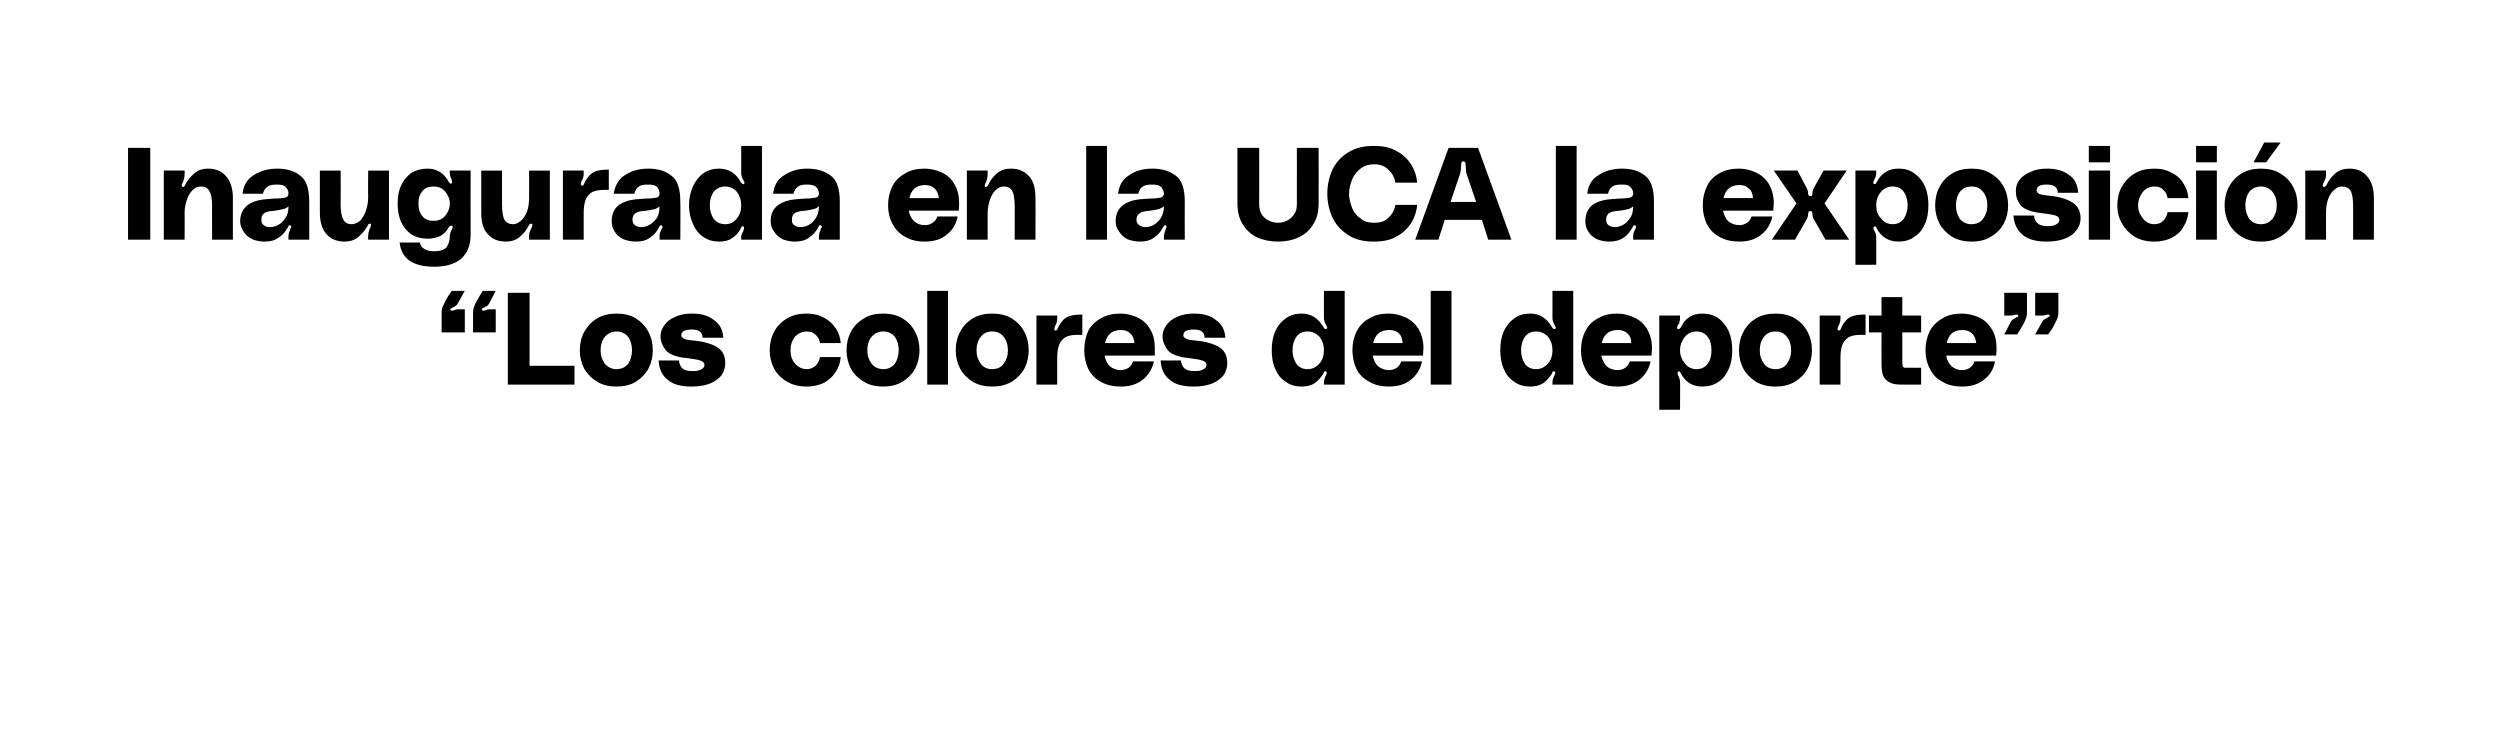 <?xml version="1.0" standalone="no"?><!DOCTYPE svg PUBLIC "-//W3C//DTD SVG 1.1//EN" "http://www.w3.org/Graphics/SVG/1.1/DTD/svg11.dtd"><svg xmlns="http://www.w3.org/2000/svg" version="1.1" width="517.4px" height="155.2px" viewBox="0 -28 517.4 155.2" style="top:-28px"><desc>Inaugurada en la UCA la exposici n “Los colores del deporte”</desc><defs/><g id="Polygon33822"><path d="m94.8 34.7c-.2.4-.5.7-.9.8c0 .1-.1.1-.3.2c-.1 0-.2.1-.3.2c-.1 0-.1.1-.1.2c.1.1.2.2.3.2c.1 0 .3 0 .5-.1c.3-.1.6-.2.9-.2c.05.05 1.3 0 1.3 0v4.8h-4.8v-4.1c0-.5.1-1 .3-1.4c.2-.4.5-1.1 1.1-2.1c.01.04.7-1 .7-1h2.7l-1.4 2.5s-.02.02 0 0zm6.5 0c-.2.4-.5.7-.9.8c0 .1-.2.1-.3.2c-.2 0-.3.1-.3.2c-.1 0-.1.1-.1.2c.1.1.2.2.3.2c.1 0 .3 0 .5-.1c.3-.1.6-.2.9-.2c.03.05 1.2 0 1.2 0v4.8h-4.7v-4.1c0-.5.1-1 .3-1.4c.1-.4.5-1.1 1.1-2.1c-.01.04.6-1 .6-1h2.7l-1.3 2.5s-.04.02 0 0zm8.3-2.1v15.1h9.3v3.9h-13.8v-19h4.5zm18 4.3c1.5 0 2.9.3 4 1c1.1.7 2 1.6 2.6 2.8c.6 1.1.9 2.4.9 3.8c0 1.4-.3 2.6-.9 3.8c-.6 1.1-1.5 2-2.6 2.7c-1.1.7-2.5 1-4 1c-1.5 0-2.9-.3-4-1c-1.2-.7-2-1.6-2.7-2.7c-.6-1.2-.9-2.4-.9-3.8c0-1.4.3-2.7.9-3.8c.7-1.2 1.5-2.1 2.7-2.8c1.1-.7 2.5-1 4-1zm0 11.5c1 0 1.8-.4 2.4-1.1c.5-.8.8-1.7.8-2.8c0-1.1-.3-2.1-.8-2.8c-.6-.7-1.4-1.1-2.4-1.1c-1 0-1.8.4-2.4 1.1c-.6.7-.9 1.7-.9 2.8c0 1.1.3 2 .9 2.8c.6.7 1.4 1.1 2.4 1.1zm12.9-1.8c.1.7.3 1.2.7 1.6c.4.4 1.1.6 2.1.6c.9 0 1.5-.1 1.9-.4c.4-.2.6-.5.6-.9c0-.4-.3-.7-.9-.9c-.5-.2-1.5-.3-2.8-.5c-2.2-.2-3.6-.8-4.3-1.6c-.7-.9-1.1-1.9-1.1-2.9c0-.9.3-1.6.8-2.3c.5-.7 1.2-1.3 2.2-1.7c1-.5 2.2-.7 3.5-.7c1.9 0 3.4.4 4.5 1.3c1.2.8 1.9 2 2 3.7h-4.3c0-1.2-.8-1.7-2.2-1.7c-.8 0-1.3.1-1.7.3c-.3.2-.5.5-.5.9c0 .3.2.5.6.7c.3.2 1 .3 2.1.4c2.1.2 3.7.7 4.8 1.4c1.1.7 1.6 1.8 1.6 3.3c0 .9-.3 1.8-.8 2.5c-.6.7-1.4 1.3-2.4 1.7c-1.1.4-2.3.6-3.7.6c-2.2 0-3.9-.4-5-1.4c-1.2-.9-1.8-2.3-1.9-4c-.02.03 4.2 0 4.2 0c0 0 .05.03 0 0zm18.8-2.1c0-1.4.3-2.7.9-3.8c.6-1.2 1.5-2.1 2.7-2.8c1.1-.7 2.5-1 4.1-1c1.3 0 2.6.3 3.6.9c1 .5 1.8 1.3 2.4 2.2c.6.9.9 1.9 1 3h-4.3c-.1-.7-.4-1.3-.9-1.7c-.5-.5-1.1-.7-1.8-.7c-1 0-1.8.4-2.5 1.1c-.6.8-.9 1.7-.9 2.8c0 1.1.3 2 .9 2.7c.7.8 1.5 1.2 2.5 1.2c.7 0 1.3-.3 1.8-.7c.5-.5.8-1.1.9-1.8h4.3c-.1 1.1-.4 2.1-1 3c-.6 1-1.4 1.7-2.4 2.3c-1 .5-2.3.8-3.6.8c-1.6 0-2.9-.3-4.1-1c-1.2-.7-2.1-1.6-2.7-2.7c-.6-1.2-.9-2.4-.9-3.8zm23.5-7.6c1.5 0 2.8.3 4 1c1.1.7 2 1.6 2.6 2.8c.6 1.1.9 2.4.9 3.8c0 1.4-.3 2.6-.9 3.8c-.6 1.1-1.5 2-2.6 2.7c-1.2.7-2.5 1-4 1c-1.6 0-2.9-.3-4-1c-1.2-.7-2.1-1.6-2.7-2.7c-.6-1.2-.9-2.4-.9-3.8c0-1.4.3-2.7.9-3.8c.6-1.2 1.5-2.1 2.7-2.8c1.1-.7 2.4-1 4-1zm0 11.5c1 0 1.8-.4 2.4-1.1c.5-.8.8-1.7.8-2.8c0-1.1-.3-2.1-.8-2.8c-.6-.7-1.4-1.1-2.4-1.1c-1 0-1.8.4-2.4 1.1c-.6.7-.9 1.7-.9 2.8c0 1.1.3 2 .9 2.8c.6.7 1.4 1.1 2.4 1.1zm13.4-16.2v19.4h-4.3V32.2h4.3zm9.1 4.7c1.6 0 2.9.3 4.1 1c1.1.7 2 1.6 2.6 2.8c.6 1.1.9 2.4.9 3.8c0 1.4-.3 2.6-.9 3.8c-.6 1.1-1.5 2-2.6 2.7c-1.2.7-2.5 1-4.1 1c-1.5 0-2.8-.3-4-1c-1.1-.7-2-1.6-2.6-2.7c-.6-1.2-.9-2.4-.9-3.8c0-1.4.3-2.7.9-3.8c.6-1.2 1.5-2.1 2.6-2.8c1.2-.7 2.5-1 4-1zm0 11.5c1.1 0 1.9-.4 2.4-1.1c.6-.8.9-1.7.9-2.8c0-1.1-.3-2.1-.9-2.8c-.5-.7-1.3-1.1-2.4-1.1c-1 0-1.8.4-2.3 1.1c-.6.7-.9 1.7-.9 2.8c0 1.1.3 2 .9 2.8c.5.7 1.3 1.1 2.3 1.1zm13.2-8c.1 0 .3-.1.4-.4c.3-.7.6-1.2 1-1.6c.3-.4.8-.8 1.5-1c.6-.2 1.5-.3 2.6-.3v4.2h-.9c-1.6 0-2.7.3-3.3 1.1c-.7.7-1 2-1 3.7v5.5h-4.3V37.3h4.3v.7c0 .4-.1.9-.4 1.4c-.1.3-.2.5-.2.7c0 .2.1.3.2.3h.1zM239 44v1.6h-10.4c.2.9.5 1.6 1.1 2.2c.6.5 1.4.8 2.2.8c.7 0 1.2-.2 1.7-.5c.4-.3.7-.7.9-1.3h4.3c-.3 1.5-1.1 2.8-2.2 3.7c-1.2 1-2.7 1.5-4.6 1.5c-1.6 0-3-.3-4.2-1c-1.1-.6-2-1.5-2.6-2.7c-.5-1.1-.8-2.4-.8-3.8c0-1.5.3-2.8.8-4c.6-1.1 1.5-2 2.6-2.6c1.2-.7 2.5-1 4.1-1c1.3 0 2.4.3 3.5.8c1.1.5 2 1.3 2.6 2.4c.7 1.1 1 2.4 1 3.9zm-7-3.7c-1.8 0-2.9.9-3.3 2.7h6.1c-.1-.9-.4-1.6-.9-2c-.5-.5-1.1-.7-1.9-.7zm12.4 6.3c.1.7.3 1.2.7 1.6c.4.4 1.1.6 2.1.6c.9 0 1.5-.1 1.9-.4c.4-.2.6-.5.6-.9c0-.4-.3-.7-.9-.9c-.5-.2-1.5-.3-2.8-.5c-2.2-.2-3.6-.8-4.3-1.6c-.7-.9-1.1-1.9-1.1-2.9c0-.9.3-1.6.8-2.3c.5-.7 1.2-1.3 2.2-1.7c1-.5 2.2-.7 3.5-.7c1.9 0 3.4.4 4.5 1.3c1.2.8 1.9 2 2 3.7h-4.3c0-1.2-.8-1.7-2.2-1.7c-.8 0-1.3.1-1.7.3c-.3.2-.5.5-.5.9c0 .3.2.5.6.7c.3.2 1 .3 2.1.4c2.1.2 3.7.7 4.8 1.4c1.1.7 1.6 1.8 1.6 3.3c0 .9-.3 1.8-.8 2.5c-.6.7-1.4 1.3-2.4 1.7c-1.1.4-2.3.6-3.7.6c-2.2 0-3.9-.4-5-1.4c-1.2-.9-1.8-2.3-1.9-4c-.02.03 4.2 0 4.2 0c0 0 .05.03 0 0zm33.9 5H274s-.02-.51 0-.5c0-.3.1-.7.3-1.2c.2-.3.3-.6.3-.7c0-.2-.1-.3-.2-.3l-.1-.1c-.1 0-.2.1-.3.2c-.1.2-.1.2-.1.3c-.5.8-1.1 1.5-1.8 2c-.8.5-1.7.7-2.7.7c-1.3 0-2.4-.3-3.3-1c-1-.6-1.7-1.5-2.2-2.7c-.5-1.1-.7-2.4-.7-3.8c0-1.5.2-2.7.7-3.9c.5-1.1 1.2-2 2.2-2.7c.9-.7 2-1 3.3-1c1.9 0 3.4.9 4.5 2.8c.1.1.2.3.2.3c.1.1.3.1.4.1l.2-.2c0-.2-.1-.3-.2-.5l-.2-.4c-.2-.4-.3-.8-.3-1.2c-.02-.02 0-5.6 0-5.6h4.3v19.4zm-7.7-3.2c1 0 1.8-.4 2.5-1.2c.6-.7.9-1.6.9-2.7c0-1.1-.3-2-.9-2.8c-.7-.7-1.5-1.1-2.5-1.1c-1 0-1.8.4-2.3 1.1c-.5.7-.8 1.7-.8 2.8c0 1.1.3 2 .8 2.8c.5.7 1.3 1.1 2.3 1.1zm24-4.4c0 .6-.1 1.1-.1 1.6h-10.4c.2.9.5 1.6 1.1 2.2c.6.5 1.4.8 2.3.8c.6 0 1.1-.2 1.6-.5c.4-.3.7-.7.9-1.3h4.3c-.3 1.5-1.1 2.8-2.2 3.7c-1.2 1-2.7 1.5-4.6 1.5c-1.6 0-3-.3-4.1-1c-1.2-.6-2.1-1.5-2.7-2.7c-.5-1.1-.8-2.4-.8-3.8c0-1.5.3-2.8.9-4c.6-1.1 1.4-2 2.6-2.6c1.1-.7 2.4-1 4-1c1.3 0 2.4.3 3.5.8c1.1.5 2 1.3 2.7 2.4c.6 1.1 1 2.4 1 3.9zm-7.1-3.7c-1.8 0-2.9.9-3.3 2.7h6.1c-.1-.9-.3-1.6-.8-2c-.5-.5-1.2-.7-2-.7zm12.9-8.1v19.4h-4.3V32.2h4.3zm25.2 19.4h-4.3v-.5c0-.3.1-.7.3-1.2c.2-.3.3-.6.3-.7c0-.2-.1-.3-.2-.3l-.1-.1c-.1 0-.2.1-.3.2c-.1.2-.1.2-.1.3c-.5.8-1.1 1.5-1.8 2c-.8.5-1.7.7-2.7.7c-1.3 0-2.4-.3-3.3-1c-1-.6-1.7-1.5-2.2-2.7c-.5-1.1-.7-2.4-.7-3.8c0-1.5.2-2.7.7-3.9c.5-1.1 1.2-2 2.2-2.7c.9-.7 2-1 3.3-1c1.9 0 3.4.9 4.5 2.8c.1.1.2.3.2.3c.1.1.3.1.4.1l.2-.2c0-.2-.1-.3-.2-.5l-.2-.4c-.2-.4-.3-.8-.3-1.2v-5.6h4.3v19.4zm-7.7-3.2c1 0 1.8-.4 2.5-1.2c.6-.7.9-1.6.9-2.7c0-1.1-.3-2-.9-2.8c-.7-.7-1.5-1.1-2.5-1.1c-1 0-1.8.4-2.3 1.1c-.5.7-.8 1.7-.8 2.8c0 1.1.3 2 .8 2.8c.5.7 1.3 1.1 2.3 1.1zm24-4.4c0 .6-.1 1.1-.1 1.6h-10.4c.2.9.6 1.6 1.1 2.2c.6.5 1.4.8 2.3.8c.6 0 1.1-.2 1.6-.5c.4-.3.7-.7.9-1.3h4.3c-.3 1.5-1.1 2.8-2.2 3.7c-1.2 1-2.7 1.5-4.6 1.5c-1.6 0-3-.3-4.1-1c-1.2-.6-2.1-1.5-2.6-2.7c-.6-1.1-.9-2.4-.9-3.8c0-1.5.3-2.8.9-4c.6-1.1 1.4-2 2.6-2.6c1.1-.7 2.4-1 4-1c1.3 0 2.4.3 3.5.8c1.1.5 2 1.3 2.7 2.4c.6 1.1 1 2.4 1 3.9zm-7.1-3.7c-1.8 0-2.9.9-3.3 2.7h6.1c0-.9-.3-1.6-.8-2c-.5-.5-1.2-.7-2-.7zm12.9-2.5c0 .4-.1.8-.2 1.2c-.1 0-.2.2-.3.4c-.1.2-.1.3-.1.5c0 0 0 .1.1.2h.2c.2 0 .3-.1.5-.4c.9-1.9 2.4-2.8 4.4-2.8c1.3 0 2.4.3 3.4 1c.9.7 1.6 1.6 2.1 2.7c.5 1.2.7 2.4.7 3.9c0 1.4-.2 2.7-.7 3.8c-.5 1.2-1.2 2.1-2.1 2.7c-1 .7-2.1 1-3.4 1c-2 0-3.5-.9-4.4-2.7c-.1-.2-.2-.3-.3-.4c0 0-.1-.1-.2 0c-.2 0-.2.1-.2.3c0 .1 0 .4.2.7c.2.4.3.8.3 1.2c.05-.01 0 5.7 0 5.7h-4.3V37.3h4.3v.5s.05-.02 0 0zm3.4 10.6c1 0 1.8-.4 2.3-1.1c.6-.8.8-1.7.8-2.8c0-1.1-.2-2.1-.8-2.8c-.5-.7-1.3-1.1-2.3-1.1c-1 0-1.8.4-2.4 1.1c-.6.8-1 1.7-1 2.8c0 1.1.4 2 1 2.7c.6.8 1.4 1.2 2.4 1.2zm16.4-11.5c1.5 0 2.8.3 4 1c1.1.7 2 1.6 2.6 2.8c.6 1.1.9 2.4.9 3.8c0 1.4-.3 2.6-.9 3.8c-.6 1.1-1.5 2-2.6 2.7c-1.2.7-2.5 1-4 1c-1.6 0-2.9-.3-4.1-1c-1.1-.7-2-1.6-2.6-2.7c-.6-1.2-.9-2.4-.9-3.8c0-1.4.3-2.7.9-3.8c.6-1.2 1.5-2.1 2.6-2.8c1.2-.7 2.5-1 4.1-1zm0 11.5c1 0 1.8-.4 2.3-1.1c.6-.8.9-1.7.9-2.8c0-1.1-.3-2.1-.9-2.8c-.5-.7-1.3-1.1-2.3-1.1c-1.1 0-1.9.4-2.4 1.1c-.6.7-.9 1.7-.9 2.8c0 1.1.3 2 .9 2.8c.5.7 1.3 1.1 2.4 1.1zm13.1-8c.2 0 .3-.1.4-.4c.3-.7.6-1.2 1-1.6c.3-.4.8-.8 1.5-1c.6-.2 1.5-.3 2.6-.3v4.2h-.9c-1.6 0-2.7.3-3.3 1.1c-.7.7-1 2-1 3.7v5.5h-4.3V37.3h4.3v.7c0 .4-.1.9-.4 1.4c-.1.3-.2.5-.2.7c0 .2.1.3.3.3zm13.1.4v5.9c0 .5 0 .9.1 1c0 .2.1.3.3.4h.9c0 .04 2.6 0 2.6 0v3.5h-4c-1 0-1.8-.1-2.4-.4c-.6-.3-1.1-.7-1.4-1.3c-.3-.7-.4-1.5-.4-2.7c-.02.03 0-6.4 0-6.4h-2.6v-3.5h2.6v-3.8h4.3v3.8h3.9v3.5h-3.9zm19.5 3.2c0 .6 0 1.1-.1 1.6h-10.3c.1.9.5 1.6 1.1 2.2c.6.5 1.3.8 2.2.8c.6 0 1.2-.2 1.6-.5c.4-.3.8-.7.9-1.3h4.3c-.3 1.5-1 2.8-2.2 3.7c-1.2 1-2.7 1.5-4.6 1.5c-1.6 0-3-.3-4.1-1c-1.2-.6-2-1.5-2.6-2.7c-.6-1.1-.9-2.4-.9-3.8c0-1.5.3-2.8.9-4c.6-1.1 1.5-2 2.6-2.6c1.1-.7 2.5-1 4-1c1.3 0 2.5.3 3.6.8c1.1.5 1.9 1.3 2.6 2.4c.7 1.1 1 2.4 1 3.9zm-7.1-3.7c-1.8 0-2.8.9-3.2 2.7h6.1c-.1-.9-.4-1.6-.9-2c-.5-.5-1.2-.7-2-.7zm10-1.6c.2-.4.5-.7.9-.8c0-.1.2-.1.3-.2c.2-.1.3-.1.3-.2c.1 0 .1-.1.1-.2c-.1-.2-.2-.2-.3-.2c-.1 0-.3 0-.5.1c-.3.1-.6.1-.9.1c-.02.04-1.2 0-1.2 0v-4.7h4.7v4.1c0 .5-.1 1-.3 1.4c-.1.4-.5 1.1-1.1 2.1c.01-.05-.6 1-.6 1h-2.7l1.3-2.5s.04-.03 0 0zm6.5 0c.2-.4.5-.7.9-.8c0-.1.1-.1.3-.2c.1-.1.2-.1.3-.2c.1 0 .1-.1.1-.2c-.1-.2-.2-.2-.3-.2c-.1 0-.3 0-.5.1c-.3.1-.6.1-.9.1c-.04.04-1.3 0-1.3 0v-4.7h4.8v4.1c0 .5-.1 1-.3 1.4c-.2.4-.5 1.1-1.1 2.1c-.01-.05-.7 1-.7 1h-2.7l1.4-2.5s.02-.03 0 0z" stroke="none" fill="#000"/></g><g id="Polygon33821"><path d="m26.5 21.6v-19h4.6v19h-4.6zM43.1 6.9c1.5 0 2.8.5 3.7 1.6c.9 1 1.4 2.5 1.4 4.5c-.02-.04 0 8.6 0 8.6h-4.3s-.04-6.91 0-6.9c0-1.6-.2-2.6-.6-3.2c-.3-.6-.9-.9-1.7-.9c-.6 0-1.2.2-1.7.7c-.5.5-.9 1.1-1.2 2c-.3.8-.5 1.8-.5 2.8c.05.02 0 5.5 0 5.5h-4.3V7.3h4.3s.05.72 0 .7c0 .6-.1 1.1-.3 1.6c-.2.4-.3.6-.3.8c0 .1.1.2.2.3h.1c.2 0 .3-.2.4-.4c.4-.9 1.1-1.7 1.9-2.4c.8-.7 1.7-1 2.9-1zm6.6 10.9c0-1.5.6-2.6 1.6-3.4c1-.7 2.4-1.1 4.1-1.2c.5 0 .9-.1 1.2-.1c1.1 0 1.9-.1 2.4-.2c.5-.1.7-.4.7-.9c0-.5-.2-.9-.6-1.3c-.3-.4-1-.5-1.8-.5c-.9 0-1.6.1-2 .5c-.5.3-.7.8-.9 1.4h-4.2c.2-1.8 1-3.1 2.4-3.9c1.4-.9 3-1.3 4.8-1.3c2 0 3.6.5 4.8 1.5c1.2.9 1.8 2.7 1.8 5.3v7.9h-4.3s-.02-.73 0-.7c0-.4.1-.8.3-1.2c0-.1.1-.2.1-.4c.1-.1.2-.3.2-.4c0-.1-.1-.2-.2-.2l-.1-.1c-.2 0-.3.1-.3.2c-.1.1-.1.2-.1.2c-.5.9-1.1 1.7-2 2.2c-.8.6-1.7.8-2.9.8c-.9 0-1.8-.2-2.5-.5c-.8-.4-1.4-.9-1.8-1.6c-.4-.6-.7-1.3-.7-2.1zm10-3.1c-.3.3-.7.5-1.2.6c-.4.1-1.3.3-2.5.4c-.6.1-1.1.2-1.4.5c-.4.3-.5.7-.5 1.3c0 .5.1.9.5 1.1c.3.3.8.4 1.3.4c.5 0 1-.1 1.6-.4c.6-.3 1.1-.8 1.5-1.4c.5-.6.7-1.5.7-2.5zM71.3 22c-1.5 0-2.8-.5-3.7-1.5c-.9-1-1.4-2.5-1.4-4.5c.02-.02 0-8.7 0-8.7h4.3s.04 6.96 0 7c0 1.5.2 2.6.6 3.2c.3.6.9.9 1.7.9c.6 0 1.2-.3 1.7-.7c.5-.5.9-1.2 1.2-2c.3-.9.5-1.8.5-2.9c-.05.02 0-5.5 0-5.5h4.3v14.3h-4.3s-.05-.68 0-.7c0-.5.1-1 .3-1.5c.2-.4.3-.7.3-.9c0-.1-.1-.2-.2-.2h-.1c-.2 0-.3.1-.4.4c-.5.9-1.1 1.6-1.9 2.3c-.8.7-1.8 1-2.9 1zm11-7.9c0-1.3.2-2.6.7-3.7c.5-1.1 1.2-1.9 2.1-2.6c1-.6 2.1-.9 3.4-.9c1.9 0 3.4.9 4.4 2.8l.2.2c0 .1.1.1.3.1c.1-.1.2-.2.2-.3c0-.2-.1-.4-.2-.7c-.2-.4-.3-.8-.3-1.2c-.04-.02 0-.5 0-.5h4.3s-.02 13.33 0 13.3c0 2.2-.7 3.8-2 5c-1.4 1.1-3.2 1.6-5.5 1.6c-4.4 0-6.8-1.6-7.2-5h4.2c.1.6.4 1 .9 1.3c.4.3 1.1.5 2.1.5c1.2 0 2-.3 2.5-.8c.4-.6.7-1.4.7-2.3c0-.4.1-.8.3-1.2c.2-.4.3-.6.3-.7c0-.2-.1-.3-.2-.3h-.1c-.2 0-.3.1-.5.3c-.4.8-1 1.4-1.7 1.8c-.8.4-1.7.6-2.7.6c-1.3 0-2.4-.3-3.4-.9c-.9-.7-1.6-1.5-2.1-2.6c-.5-1.1-.7-2.4-.7-3.8zm7.4 3.6c1 0 1.8-.3 2.4-1c.6-.7 1-1.6 1-2.6c0-.9-.4-1.8-1-2.5c-.6-.7-1.4-1-2.4-1c-1 0-1.8.3-2.3 1c-.6.7-.8 1.5-.8 2.5c0 1.1.2 1.9.8 2.6c.5.7 1.3 1 2.3 1zm15 4.3c-1.6 0-2.8-.5-3.7-1.5c-1-1-1.4-2.5-1.4-4.5c-.01-.02 0-8.7 0-8.7h4.3v7c0 1.5.2 2.6.5 3.2c.4.6 1 .9 1.8.9c.6 0 1.1-.3 1.6-.7c.6-.5 1-1.2 1.3-2c.3-.9.4-1.8.4-2.9c.03.02 0-5.5 0-5.5h4.3v14.3h-4.3s.03-.68 0-.7c0-.5.1-1 .4-1.5c.2-.4.3-.7.3-.9c0-.1-.1-.2-.2-.2h-.1c-.2 0-.3.1-.5.4c-.4.9-1 1.6-1.8 2.3c-.8.7-1.8 1-2.9 1zm15.8-11.6c.2 0 .3-.1.4-.4c.3-.7.7-1.2 1-1.6c.4-.4.9-.8 1.5-1c.6-.2 1.5-.3 2.6-.3v4.2h-.9c-1.6 0-2.7.3-3.3 1.1c-.7.7-1 2-1 3.7v5.5h-4.3V7.3h4.3v.7c0 .4-.1.9-.4 1.4c-.1.3-.2.5-.2.7c0 .2.1.3.3.3zm6.1 7.4c0-1.5.5-2.6 1.5-3.4c1.1-.7 2.4-1.1 4.1-1.2c.6 0 1-.1 1.2-.1c1.2 0 2-.1 2.5-.2c.4-.1.6-.4.6-.9c0-.5-.2-.9-.5-1.3c-.4-.4-1-.5-1.9-.5c-.9 0-1.6.1-2 .5c-.4.3-.7.8-.8 1.4H127c.3-1.8 1.1-3.1 2.4-3.9c1.4-.9 3-1.3 4.8-1.3c2 0 3.6.5 4.8 1.5c1.2.9 1.8 2.7 1.8 5.3c.05.02 0 7.9 0 7.9h-4.3s.03-.73 0-.7c0-.4.1-.8.3-1.2c0-.1.1-.2.2-.4c.1-.1.1-.3.1-.4c0-.1 0-.2-.1-.2l-.2-.1c-.1 0-.2.1-.3.2c0 .1-.1.2-.1.2c-.4.9-1.1 1.7-1.9 2.2c-.8.6-1.8.8-2.9.8c-1 0-1.8-.2-2.6-.5c-.8-.4-1.4-.9-1.8-1.6c-.4-.6-.6-1.3-.6-2.1zm9.9-3.1c-.3.3-.7.5-1.1.6c-.5.1-1.3.3-2.6.4c-.6.1-1 .2-1.4.5c-.3.3-.5.7-.5 1.3c0 .5.2.9.5 1.1c.4.3.8.4 1.3.4c.5 0 1-.1 1.6-.4c.6-.3 1.1-.8 1.6-1.4c.4-.6.6-1.5.6-2.5zm21.2 6.9h-4.3s.03-.51 0-.5c0-.3.1-.7.4-1.2c.1-.3.2-.6.2-.7c0-.2 0-.3-.2-.3l-.1-.1c-.1 0-.2.1-.3.2c0 .2-.1.2-.1.3c-.4.8-1 1.5-1.8 2c-.7.5-1.6.7-2.7.7c-1.2 0-2.3-.3-3.3-1c-.9-.6-1.6-1.5-2.1-2.7c-.5-1.1-.8-2.4-.8-3.8c0-1.5.3-2.7.8-3.9c.5-1.1 1.2-2 2.1-2.7c1-.7 2.1-1 3.3-1c2 0 3.5.9 4.5 2.8c.1.1.2.3.3.3c.1.1.2.1.3.1l.2-.2c0-.2-.1-.3-.2-.5c-.1-.2-.1-.4-.2-.4c-.2-.4-.3-.8-.3-1.2c.03-.02 0-5.6 0-5.6h4.3v19.4zm-7.6-3.2c1 0 1.8-.4 2.4-1.2c.6-.7.9-1.6.9-2.7c0-1.1-.3-2-.9-2.8c-.6-.7-1.4-1.1-2.4-1.1c-1 0-1.8.4-2.4 1.1c-.5.7-.8 1.7-.8 2.8c0 1.1.3 2 .8 2.8c.6.7 1.4 1.1 2.4 1.1zm9.4-.6c0-1.5.5-2.6 1.6-3.4c1-.7 2.4-1.1 4-1.2c.6 0 1-.1 1.3-.1c1.1 0 1.9-.1 2.4-.2c.5-.1.7-.4.7-.9c-.1-.5-.2-.9-.6-1.3c-.4-.4-1-.5-1.9-.5c-.9 0-1.5.1-1.9.5c-.5.3-.7.8-.9 1.4H160c.2-1.8 1-3.1 2.4-3.9c1.4-.9 2.9-1.3 4.7-1.3c2 0 3.6.5 4.9 1.5c1.2.9 1.8 2.7 1.8 5.3v7.9h-4.3s-.03-.73 0-.7c0-.4.1-.8.3-1.2c0-.1 0-.2.1-.4c.1-.1.2-.3.2-.4c0-.1-.1-.2-.2-.2l-.1-.1c-.2 0-.3.1-.3.2c-.1.1-.1.2-.1.2c-.5.9-1.2 1.7-2 2.2c-.8.6-1.8.8-2.9.8c-.9 0-1.8-.2-2.6-.5c-.7-.4-1.3-.9-1.7-1.6c-.5-.6-.7-1.3-.7-2.1zm10-3.1c-.4.3-.7.5-1.2.6c-.4.1-1.3.3-2.6.4c-.5.1-1 .2-1.3.5c-.4.3-.5.7-.5 1.3c0 .5.1.9.5 1.1c.3.3.8.4 1.3.4c.5 0 1-.1 1.6-.4c.6-.3 1.1-.8 1.5-1.4c.4-.6.7-1.5.7-2.5zm29-.7c0 .6 0 1.1-.1 1.6h-10.3c.1.9.5 1.6 1.1 2.2c.6.5 1.3.8 2.2.8c.7 0 1.2-.2 1.6-.5c.5-.3.8-.7 1-1.3h4.2c-.3 1.5-1 2.8-2.2 3.7c-1.1 1-2.7 1.5-4.6 1.5c-1.6 0-2.9-.3-4.1-1c-1.1-.6-2-1.5-2.6-2.7c-.6-1.1-.9-2.4-.9-3.8c0-1.5.3-2.8.9-4c.6-1.1 1.5-2 2.6-2.6c1.1-.7 2.5-1 4.1-1c1.2 0 2.4.3 3.5.8c1.1.5 2 1.3 2.6 2.4c.7 1.1 1 2.4 1 3.9zm-7.1-3.7c-1.7 0-2.8.9-3.2 2.7h6.1c-.1-.9-.4-1.6-.9-2c-.5-.5-1.1-.7-2-.7zm17.8-3.4c1.6 0 2.8.5 3.8 1.6c.9 1 1.3 2.5 1.3 4.5c.04-.04 0 8.6 0 8.6H210s.02-6.91 0-6.9c0-1.6-.2-2.6-.5-3.2c-.4-.6-.9-.9-1.7-.9c-.6 0-1.2.2-1.7.7c-.5.5-.9 1.1-1.2 2c-.3.8-.5 1.8-.5 2.8v5.5h-4.3V7.3h4.3v.7c0 .6-.1 1.1-.3 1.6c-.2.4-.3.6-.3.8c0 .1 0 .2.1.3h.2c.1 0 .3-.2.4-.4c.4-.9 1-1.7 1.8-2.4c.8-.7 1.8-1 2.9-1zm19.9-4.7v19.4h-4.3V2.2h4.3zm1.8 15.6c0-1.5.5-2.6 1.6-3.4c1-.7 2.3-1.1 4-1.2c.6 0 1-.1 1.2-.1c1.2 0 2-.1 2.5-.2c.4-.1.7-.4.7-.9c-.1-.5-.3-.9-.6-1.3c-.4-.4-1-.5-1.9-.5c-.9 0-1.5.1-2 .5c-.4.3-.7.8-.8 1.4h-4.2c.2-1.8 1-3.1 2.4-3.9c1.3-.9 2.9-1.3 4.7-1.3c2 0 3.6.5 4.9 1.5c1.2.9 1.8 2.7 1.8 5.3c-.03.02 0 7.9 0 7.9h-4.3s-.05-.73 0-.7c0-.4.1-.8.3-1.2c0-.1 0-.2.1-.4c.1-.1.1-.3.1-.4c0-.1 0-.2-.1-.2l-.1-.1c-.2 0-.3.1-.3.2c-.1.1-.1.2-.2.2c-.4.9-1.1 1.7-1.9 2.2c-.8.6-1.8.8-2.9.8c-.9 0-1.8-.2-2.6-.5c-.7-.4-1.3-.9-1.7-1.6c-.5-.6-.7-1.3-.7-2.1zm10-3.1c-.4.3-.8.5-1.2.6c-.4.1-1.3.3-2.6.4c-.5.1-1 .2-1.3.5c-.4.3-.6.7-.6 1.3c0 .5.2.9.6 1.1c.3.3.8.4 1.3.4c.4 0 1-.1 1.6-.4c.5-.3 1.1-.8 1.5-1.4c.4-.6.7-1.5.7-2.5zm32-.7c0 1.7-.3 3.2-1.1 4.4c-.7 1.2-1.7 2.1-3 2.7c-1.2.6-2.7.9-4.3.9c-1.6 0-3.1-.3-4.4-.9c-1.2-.6-2.2-1.5-2.9-2.7c-.8-1.2-1.1-2.7-1.1-4.4c-.02-.01 0-11.4 0-11.4h4.5s.02 11.71 0 11.7c0 .9.2 1.6.6 2.2c.4.5.9 1 1.5 1.2c.6.3 1.2.4 1.8.4c.6 0 1.2-.1 1.8-.4c.6-.3 1.1-.7 1.5-1.3c.4-.5.6-1.2.6-2.1V2.6h4.5s.03 11.39 0 11.4zm1.8-1.9c0-1.9.4-3.5 1.1-5.1c.8-1.5 1.9-2.7 3.3-3.5c1.4-.9 3.2-1.3 5.2-1.3c1.9 0 3.5.3 4.8 1.1c1.3.7 2.3 1.7 3 2.8c.7 1.2 1.1 2.4 1.2 3.7h-4.5c-.2-1-.6-1.9-1.4-2.6c-.7-.8-1.7-1.2-3-1.2c-1.1 0-2 .3-2.7.8c-.8.6-1.4 1.3-1.8 2.2c-.4 1-.7 2-.7 3.1c0 1.1.3 2.1.7 3.1c.4.9 1 1.6 1.8 2.1c.7.6 1.6.8 2.7.8c1.3 0 2.3-.3 3-1.1c.8-.7 1.2-1.6 1.4-2.6h4.5c-.1 1.3-.5 2.5-1.2 3.7c-.7 1.1-1.7 2.1-3 2.8c-1.3.8-2.9 1.1-4.8 1.1c-2 0-3.8-.4-5.2-1.3c-1.4-.9-2.5-2-3.3-3.6c-.7-1.5-1.1-3.2-1.1-5zm33.3 9.5l-1.3-4.1H299l-1.3 4.1h-4.8l6.9-19h6.1l6.9 19H308zm-2.5-7.8l-1.9-5.6c-.1-.3-.2-.6-.2-1c0-.3-.1-.8-.1-1.3c0-.3-.1-.5-.5-.5c-.2 0-.4.2-.4.5c0 1-.1 1.8-.3 2.3c-.01-.02-1.9 5.6-1.9 5.6h5.3zm20.8-11.6v19.4H322V2.2h4.3zm1.8 15.6c0-1.5.5-2.6 1.5-3.4c1-.7 2.4-1.1 4.1-1.2c.6 0 1-.1 1.2-.1c1.1 0 2-.1 2.4-.2c.5-.1.7-.4.7-.9c0-.5-.2-.9-.6-1.3c-.3-.4-.9-.5-1.8-.5c-.9 0-1.6.1-2 .5c-.4.3-.7.8-.8 1.4h-4.3c.2-1.8 1-3.1 2.4-3.9c1.4-.9 3-1.3 4.8-1.3c2 0 3.6.5 4.8 1.5c1.2.9 1.8 2.7 1.8 5.3c.02.02 0 7.9 0 7.9H338v-.7c0-.4.1-.8.3-1.2c0-.1.1-.2.2-.4c0-.1.1-.3.1-.4c0-.1-.1-.2-.1-.2l-.2-.1c-.1 0-.2.1-.3.2c-.1.1-.1.2-.1.2c-.5.9-1.1 1.7-1.9 2.2c-.9.6-1.8.8-3 .8c-.9 0-1.8-.2-2.5-.5c-.8-.4-1.4-.9-1.8-1.6c-.4-.6-.6-1.3-.6-2.1zm9.9-3.1c-.3.3-.7.5-1.1.6c-.5.1-1.3.3-2.6.4c-.6.1-1 .2-1.4.5c-.3.3-.5.7-.5 1.3c0 .5.2.9.5 1.1c.4.3.8.4 1.3.4c.5 0 1-.1 1.6-.4c.6-.3 1.1-.8 1.5-1.4c.5-.6.7-1.5.7-2.5zm29.1-.7c0 .6-.1 1.1-.1 1.6h-10.4c.2.9.5 1.6 1.1 2.2c.6.5 1.4.8 2.3.8c.6 0 1.1-.2 1.6-.5c.4-.3.7-.7.9-1.3h4.3c-.3 1.5-1.1 2.8-2.2 3.7c-1.2 1-2.7 1.5-4.6 1.5c-1.6 0-3-.3-4.2-1c-1.1-.6-2-1.5-2.6-2.7c-.5-1.1-.8-2.4-.8-3.8c0-1.5.3-2.8.9-4c.5-1.1 1.4-2 2.5-2.6c1.2-.7 2.5-1 4.1-1c1.3 0 2.4.3 3.5.8c1.1.5 2 1.3 2.7 2.4c.6 1.1 1 2.4 1 3.9zm-7.1-3.7c-1.8 0-2.9.9-3.3 2.7h6.1c-.1-.9-.3-1.6-.9-2c-.5-.5-1.1-.7-1.9-.7zm7.1-3h4.9s1.91 3.58 1.9 3.6c.2.4.3.7.3 1.1c0 .4.2.6.5.6c.3 0 .4-.2.4-.6c0-.4.1-.7.3-1.1l2-3.6h4.8l-4.6 6.8l5.1 7.5h-4.9s-2.38-4.21-2.4-4.2c-.2-.3-.3-.7-.3-1.1c0-.2-.1-.4-.1-.5c-.1-.1-.2-.1-.3-.1c-.2 0-.3 0-.4.1c0 .1 0 .3-.1.5c0 .4-.1.8-.3 1.1l-2.4 4.2h-4.8l5.1-7.5l-4.7-6.8zm21.2.5c0 .4-.1.8-.3 1.2l-.2.4c-.1.2-.1.3-.1.5c0 0 0 .1.1.2h.2c.1 0 .3-.1.4-.4c1-1.9 2.5-2.8 4.5-2.8c1.3 0 2.4.3 3.3 1c1 .7 1.7 1.6 2.2 2.7c.5 1.2.7 2.4.7 3.9c0 1.4-.2 2.7-.7 3.8c-.5 1.2-1.2 2.1-2.2 2.7c-.9.7-2 1-3.3 1c-2 0-3.5-.9-4.5-2.7c0-.2-.1-.3-.2-.4c-.1 0-.1-.1-.2 0c-.2 0-.3.1-.3.3c0 .1.1.4.3.7c.2.4.3.8.3 1.2c.03-.01 0 5.7 0 5.7H384V7.3h4.3v.5s.03-.02 0 0zm3.4 10.6c1 0 1.8-.4 2.3-1.1c.5-.8.8-1.7.8-2.8c0-1.1-.3-2.1-.8-2.8c-.5-.7-1.3-1.1-2.3-1.1c-1 0-1.8.4-2.4 1.1c-.7.8-1 1.7-1 2.8c0 1.1.3 2 1 2.7c.6.8 1.4 1.2 2.4 1.2zM408 6.9c1.6 0 2.9.3 4 1c1.2.7 2.1 1.6 2.7 2.8c.6 1.1.9 2.4.9 3.8c0 1.4-.3 2.6-.9 3.8c-.6 1.1-1.5 2-2.7 2.7c-1.1.7-2.4 1-4 1c-1.5 0-2.8-.3-4-1c-1.1-.7-2-1.6-2.6-2.7c-.6-1.2-.9-2.4-.9-3.8c0-1.4.3-2.7.9-3.8c.6-1.2 1.5-2.1 2.6-2.8c1.2-.7 2.5-1 4-1zm0 11.5c1.1 0 1.9-.4 2.4-1.1c.6-.8.9-1.7.9-2.8c0-1.1-.3-2.1-.9-2.8c-.5-.7-1.3-1.1-2.4-1.1c-1 0-1.8.4-2.4 1.1c-.5.7-.8 1.7-.8 2.8c0 1.1.3 2 .8 2.8c.6.7 1.4 1.1 2.4 1.1zm13-1.8c0 .7.2 1.2.7 1.6c.4.4 1.1.6 2 .6c.9 0 1.5-.1 1.9-.4c.4-.2.6-.5.6-.9c0-.4-.2-.7-.8-.9c-.6-.2-1.5-.3-2.9-.5c-2.1-.2-3.6-.8-4.3-1.6c-.7-.9-1-1.9-1-2.9c0-.9.2-1.6.7-2.3c.5-.7 1.3-1.3 2.3-1.7c1-.5 2.1-.7 3.5-.7c1.8 0 3.3.4 4.5 1.3c1.2.8 1.8 2 1.9 3.7h-4.2c-.1-1.2-.8-1.7-2.3-1.7c-.7 0-1.3.1-1.6.3c-.3.2-.5.5-.5.9c0 .3.2.5.5.7c.4.2 1.1.3 2.1.4c2.1.2 3.7.7 4.8 1.4c1.1.7 1.7 1.8 1.7 3.3c0 .9-.3 1.8-.9 2.5c-.5.7-1.3 1.3-2.4 1.7c-1 .4-2.3.6-3.7.6c-2.1 0-3.8-.4-5-1.4c-1.1-.9-1.8-2.3-1.9-4c.03.03 4.3 0 4.3 0c0 0 0 .03 0 0zm11.3-14.4h4.4v3.4h-4.4V2.2zm0 5.1h4.4v14.3h-4.4V7.3zm5.9 7.2c0-1.4.3-2.7.9-3.8c.7-1.2 1.5-2.1 2.7-2.8c1.1-.7 2.5-1 4.1-1c1.4 0 2.6.3 3.6.9c1.1.5 1.9 1.3 2.4 2.2c.6.9.9 1.9 1 3h-4.3c-.1-.7-.4-1.3-.9-1.7c-.4-.5-1-.7-1.8-.7c-1 0-1.8.4-2.4 1.1c-.6.8-1 1.7-1 2.8c0 1.1.4 2 1 2.7c.6.8 1.4 1.2 2.4 1.2c.8 0 1.4-.3 1.8-.7c.5-.5.8-1.1.9-1.8h4.3c-.1 1.1-.4 2.1-1 3c-.5 1-1.3 1.7-2.4 2.3c-1 .5-2.2.8-3.6.8c-1.6 0-2.9-.3-4.1-1c-1.1-.7-2-1.6-2.6-2.7c-.7-1.2-1-2.4-1-3.8zm16.3-12.3h4.3v3.4h-4.3V2.2zm0 5.1h4.3v14.3h-4.3V7.3zm14.1-5.8h3.4l-3 4.1h-2.6l2.2-4.1zm-.7 5.4c1.6 0 2.9.3 4 1c1.2.7 2.1 1.6 2.7 2.8c.6 1.1.9 2.4.9 3.8c0 1.4-.3 2.6-.9 3.8c-.6 1.1-1.5 2-2.7 2.7c-1.1.7-2.4 1-4 1c-1.5 0-2.8-.3-4-1c-1.1-.7-2-1.6-2.6-2.7c-.6-1.2-.9-2.4-.9-3.8c0-1.4.3-2.7.9-3.8c.6-1.2 1.5-2.1 2.6-2.8c1.2-.7 2.5-1 4-1zm0 11.5c1.1 0 1.8-.4 2.4-1.1c.6-.8.9-1.7.9-2.8c0-1.1-.3-2.1-.9-2.8c-.6-.7-1.3-1.1-2.4-1.1c-1 0-1.8.4-2.4 1.1c-.5.7-.8 1.7-.8 2.8c0 1.1.3 2 .8 2.8c.6.7 1.4 1.1 2.4 1.1zm18.3-11.5c1.6 0 2.8.5 3.7 1.6c.9 1 1.4 2.5 1.4 4.5v8.6H487v-6.9c0-1.6-.2-2.6-.5-3.2c-.4-.6-1-.9-1.8-.9c-.6 0-1.1.2-1.6.7c-.6.5-1 1.1-1.3 2c-.3.8-.4 1.8-.4 2.8c-.03.02 0 5.5 0 5.5h-4.3V7.3h4.3s-.03.72 0 .7c0 .6-.1 1.1-.4 1.6c-.2.4-.3.6-.3.8c0 .1.1.2.2.3h.1c.2 0 .3-.2.5-.4c.4-.9 1-1.7 1.8-2.4c.8-.7 1.8-1 2.9-1z" stroke="none" fill="#000"/></g></svg>